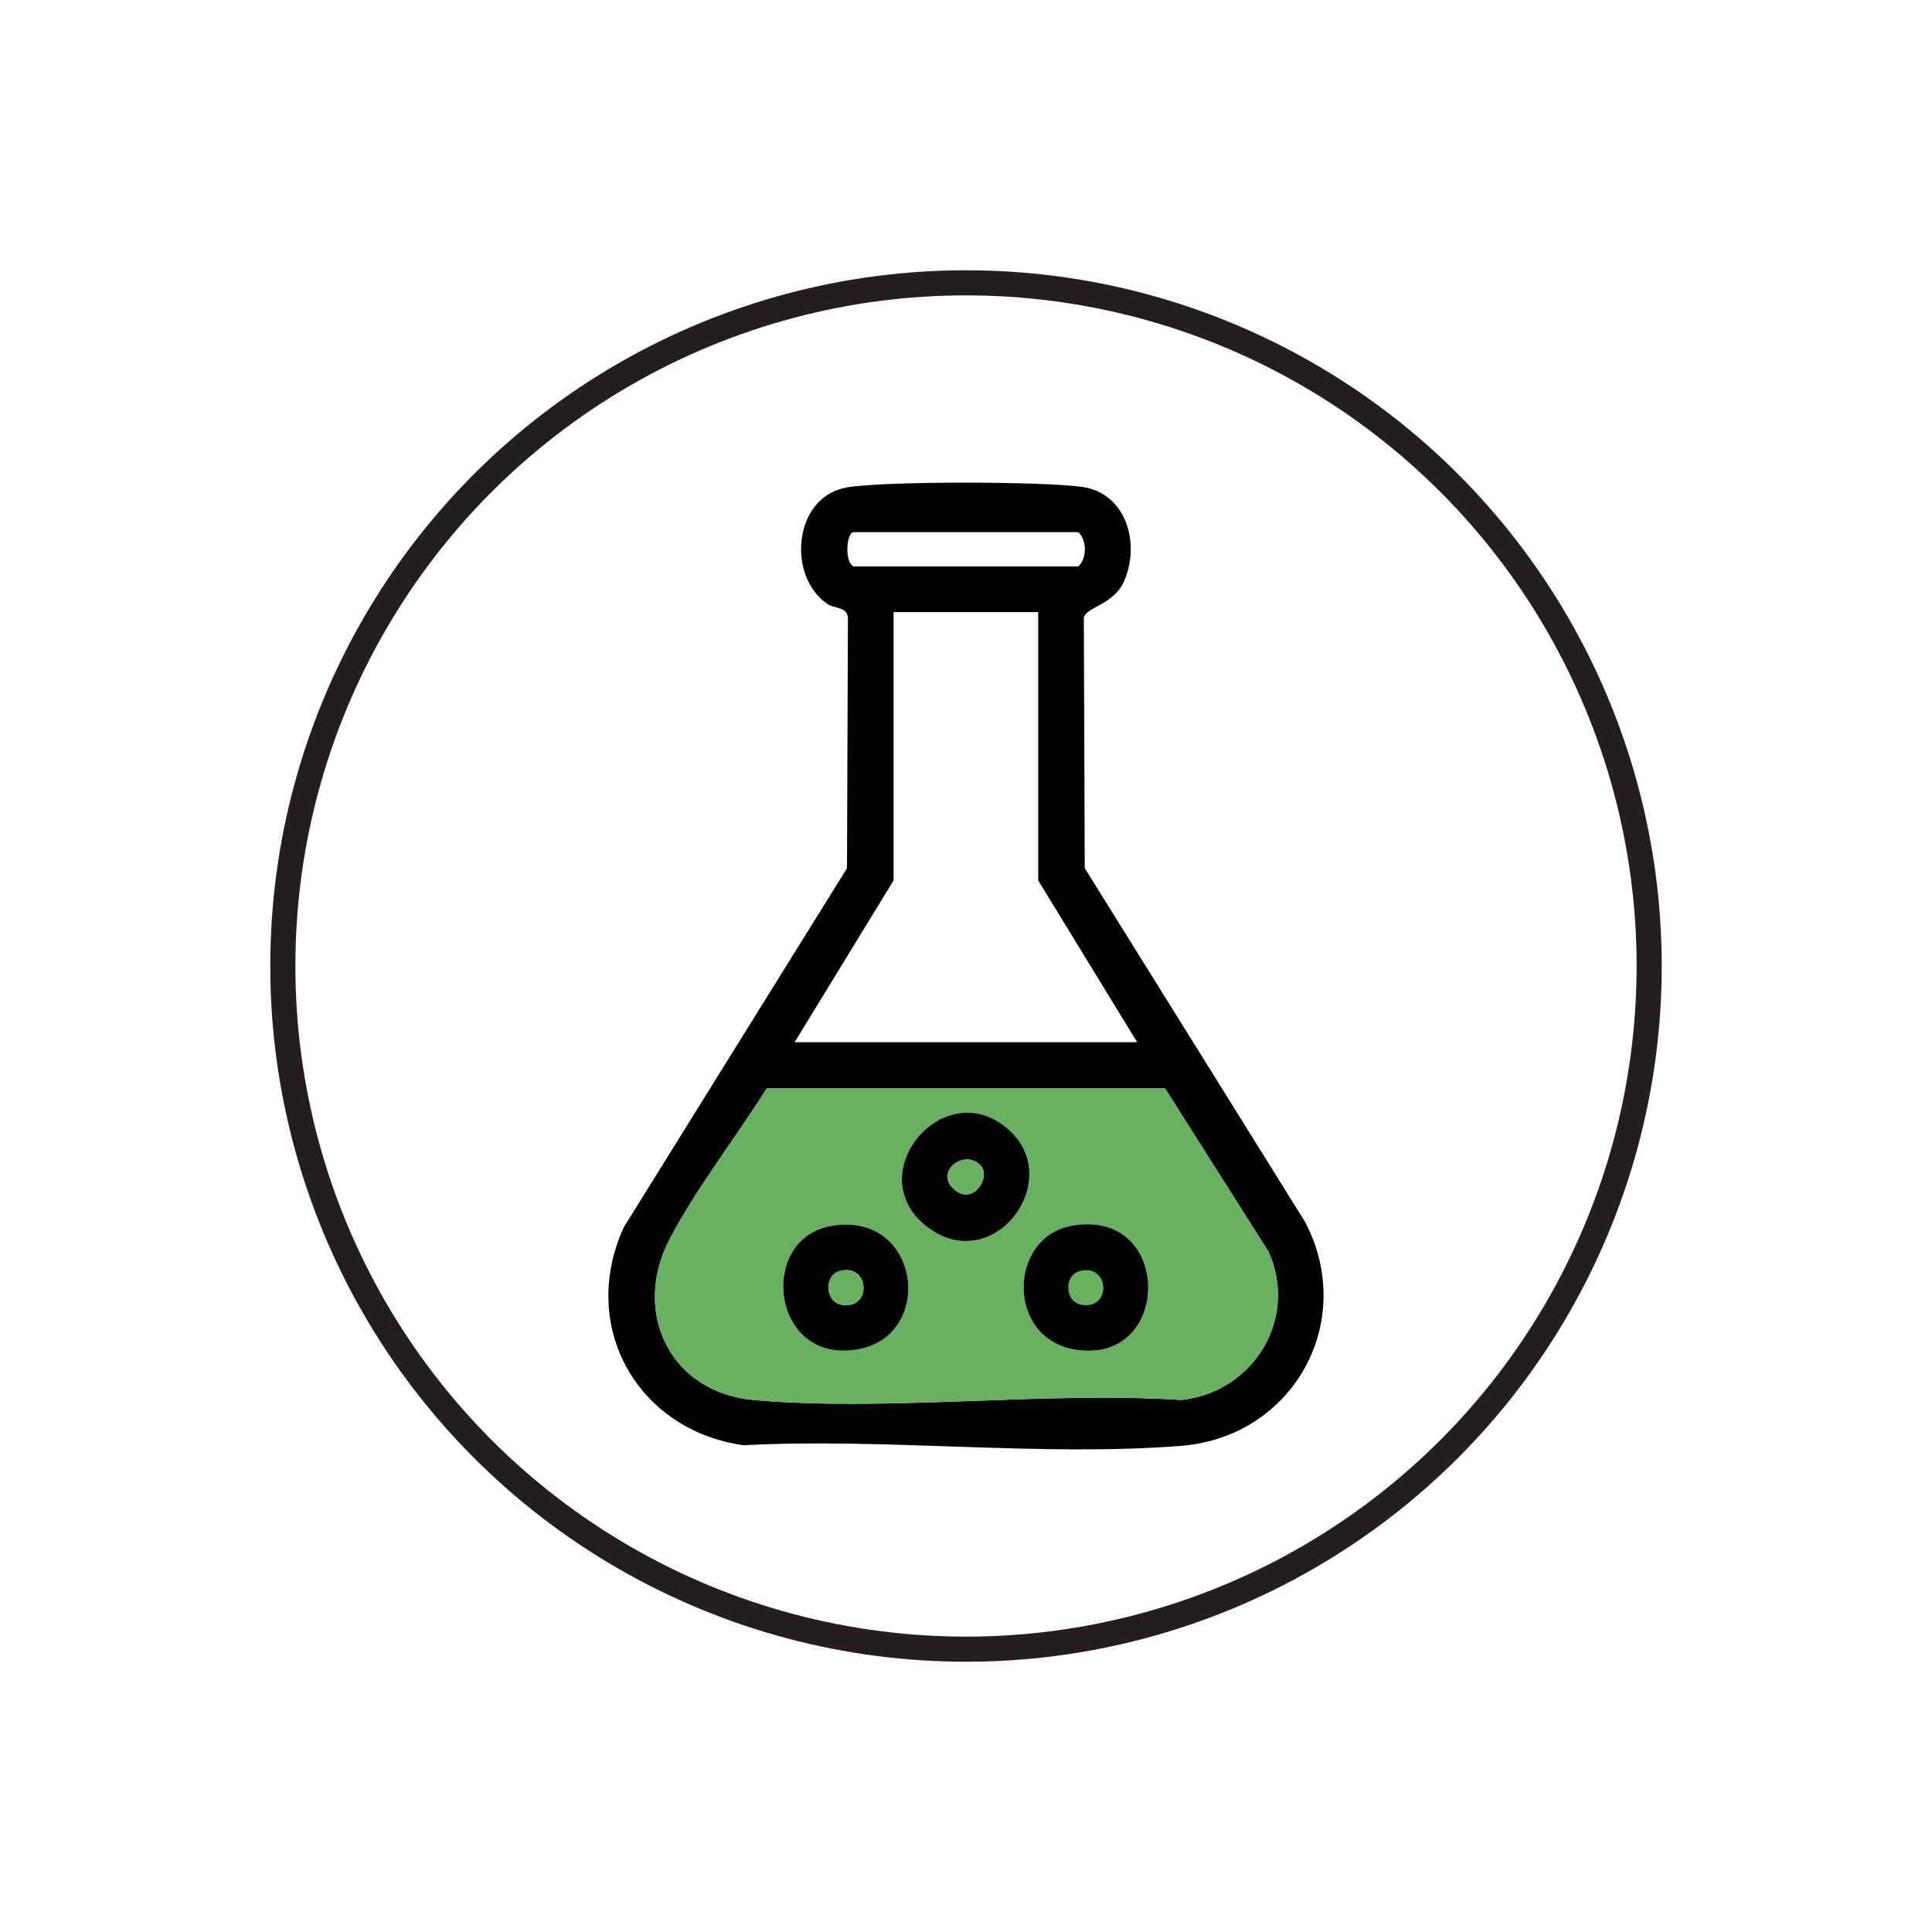 <svg viewBox="0 0 1000 1000" xmlns:xlink="http://www.w3.org/1999/xlink" xmlns="http://www.w3.org/2000/svg" data-name="Layer 2" id="Layer_2">
  <defs>
    <style>
      .cls-1, .cls-2 {
        fill: none;
      }

      .cls-3 {
        fill: #67b161;
      }

      .cls-2 {
        stroke: #231f20;
        stroke-miterlimit: 10;
        stroke-width: 13px;
      }

      .cls-4 {
        clip-path: url(#clippath);
      }
    </style>
    <clipPath id="clippath">
      <rect height="1000" width="1000" class="cls-1"></rect>
    </clipPath>
  </defs>
  <g data-name="Layer 1" id="Layer_1-2">
    <g class="cls-4">
      <g>
        <circle r="353.61" cy="500" cx="500" class="cls-2"></circle>
        <g>
          <circle r="15.45" cy="664.89" cx="563.08" class="cls-3"></circle>
          <path d="M438.36,252.28c19.97-3.36,100.81-3.11,121.5-.3,23.3,3.17,30.56,29.55,21.86,49.1-5.29,11.89-19.64,13.11-20.73,18.68l.47,129.61,114.18,183.31c26.86,51.75-6.48,111.11-64.32,115.69-72.63,5.75-152.96-4.24-226.4-.31-54.87-7.65-85.52-61.35-62.06-112.8l115.55-185.88.47-129.61c-.35-5.78-6.92-4.64-10.59-7.14-21.33-14.6-17.45-55.7,10.05-60.33ZM441.83,275.45c-3.64,0-4.95,15.47,0,17.73h116.24c4.59-3.94,4.59-13.8,0-17.73h-116.24ZM537.38,316.82h-74.87v138.9l-51.22,83.73h177.31l-51.22-83.73v-138.9ZM396.84,563.41c-15.74,25.08-36.61,51.89-50.18,77.88-19.96,38.26.44,79.69,43.87,83.41,70.42,6.04,149.38-4.65,220.71-.09,37.32-3.69,61.07-42.13,45.31-76.79l-53.49-84.42h-206.22Z"></path>
          <path d="M396.84,563.41h206.22l53.49,84.42c15.76,34.66-7.99,73.1-45.31,76.79-71.33-4.56-150.29,6.13-220.71.09-43.43-3.72-63.83-45.15-43.87-83.41,13.56-26,34.44-52.8,50.18-77.88ZM522.9,585.46c-33.75-31.68-79.84,23.48-41.68,50.54,33.45,23.72,69.42-24.49,41.68-50.54ZM430.48,634.5c-38.48,6.47-31.45,71.25,12.86,64.06,41.15-6.67,33.35-71.83-12.86-64.06ZM554.58,634.48c-32.81,6.02-33.88,58.25,1.99,64.08,50.55,8.21,50.77-73.75-1.99-64.08Z" class="cls-3"></path>
          <path d="M430.48,634.5c46.21-7.77,54.01,57.39,12.86,64.06-44.31,7.18-51.34-57.59-12.86-64.06ZM434.37,657.99c-7.89,2.33-7.47,16.18,1.68,17.45,15.6,2.17,13.98-22.08-1.68-17.45Z"></path>
          <path d="M554.58,634.48c52.75-9.68,52.53,72.28,1.99,64.08-35.87-5.82-34.79-58.06-1.99-64.08ZM558.49,657.99c-7.89,2.33-7.47,16.18,1.68,17.45,15.6,2.17,13.98-22.08-1.68-17.45Z"></path>
          <path d="M522.9,585.46c27.74,26.05-8.22,74.26-41.68,50.54-38.16-27.06,7.93-82.22,41.68-50.54ZM507.35,602.99c-8.89-8.63-24.71,4.42-12.46,13.44,9.36,6.89,18.41-7.66,12.46-13.44Z"></path>
          <path d="M434.37,657.99c15.65-4.63,17.28,19.62,1.68,17.45-9.14-1.27-9.57-15.12-1.68-17.45Z" class="cls-3"></path>
          <path d="M507.35,602.99c5.95,5.77-3.1,20.33-12.46,13.44-12.25-9.02,3.57-22.06,12.46-13.44Z" class="cls-3"></path>
        </g>
      </g>
    </g>
  </g>
</svg>